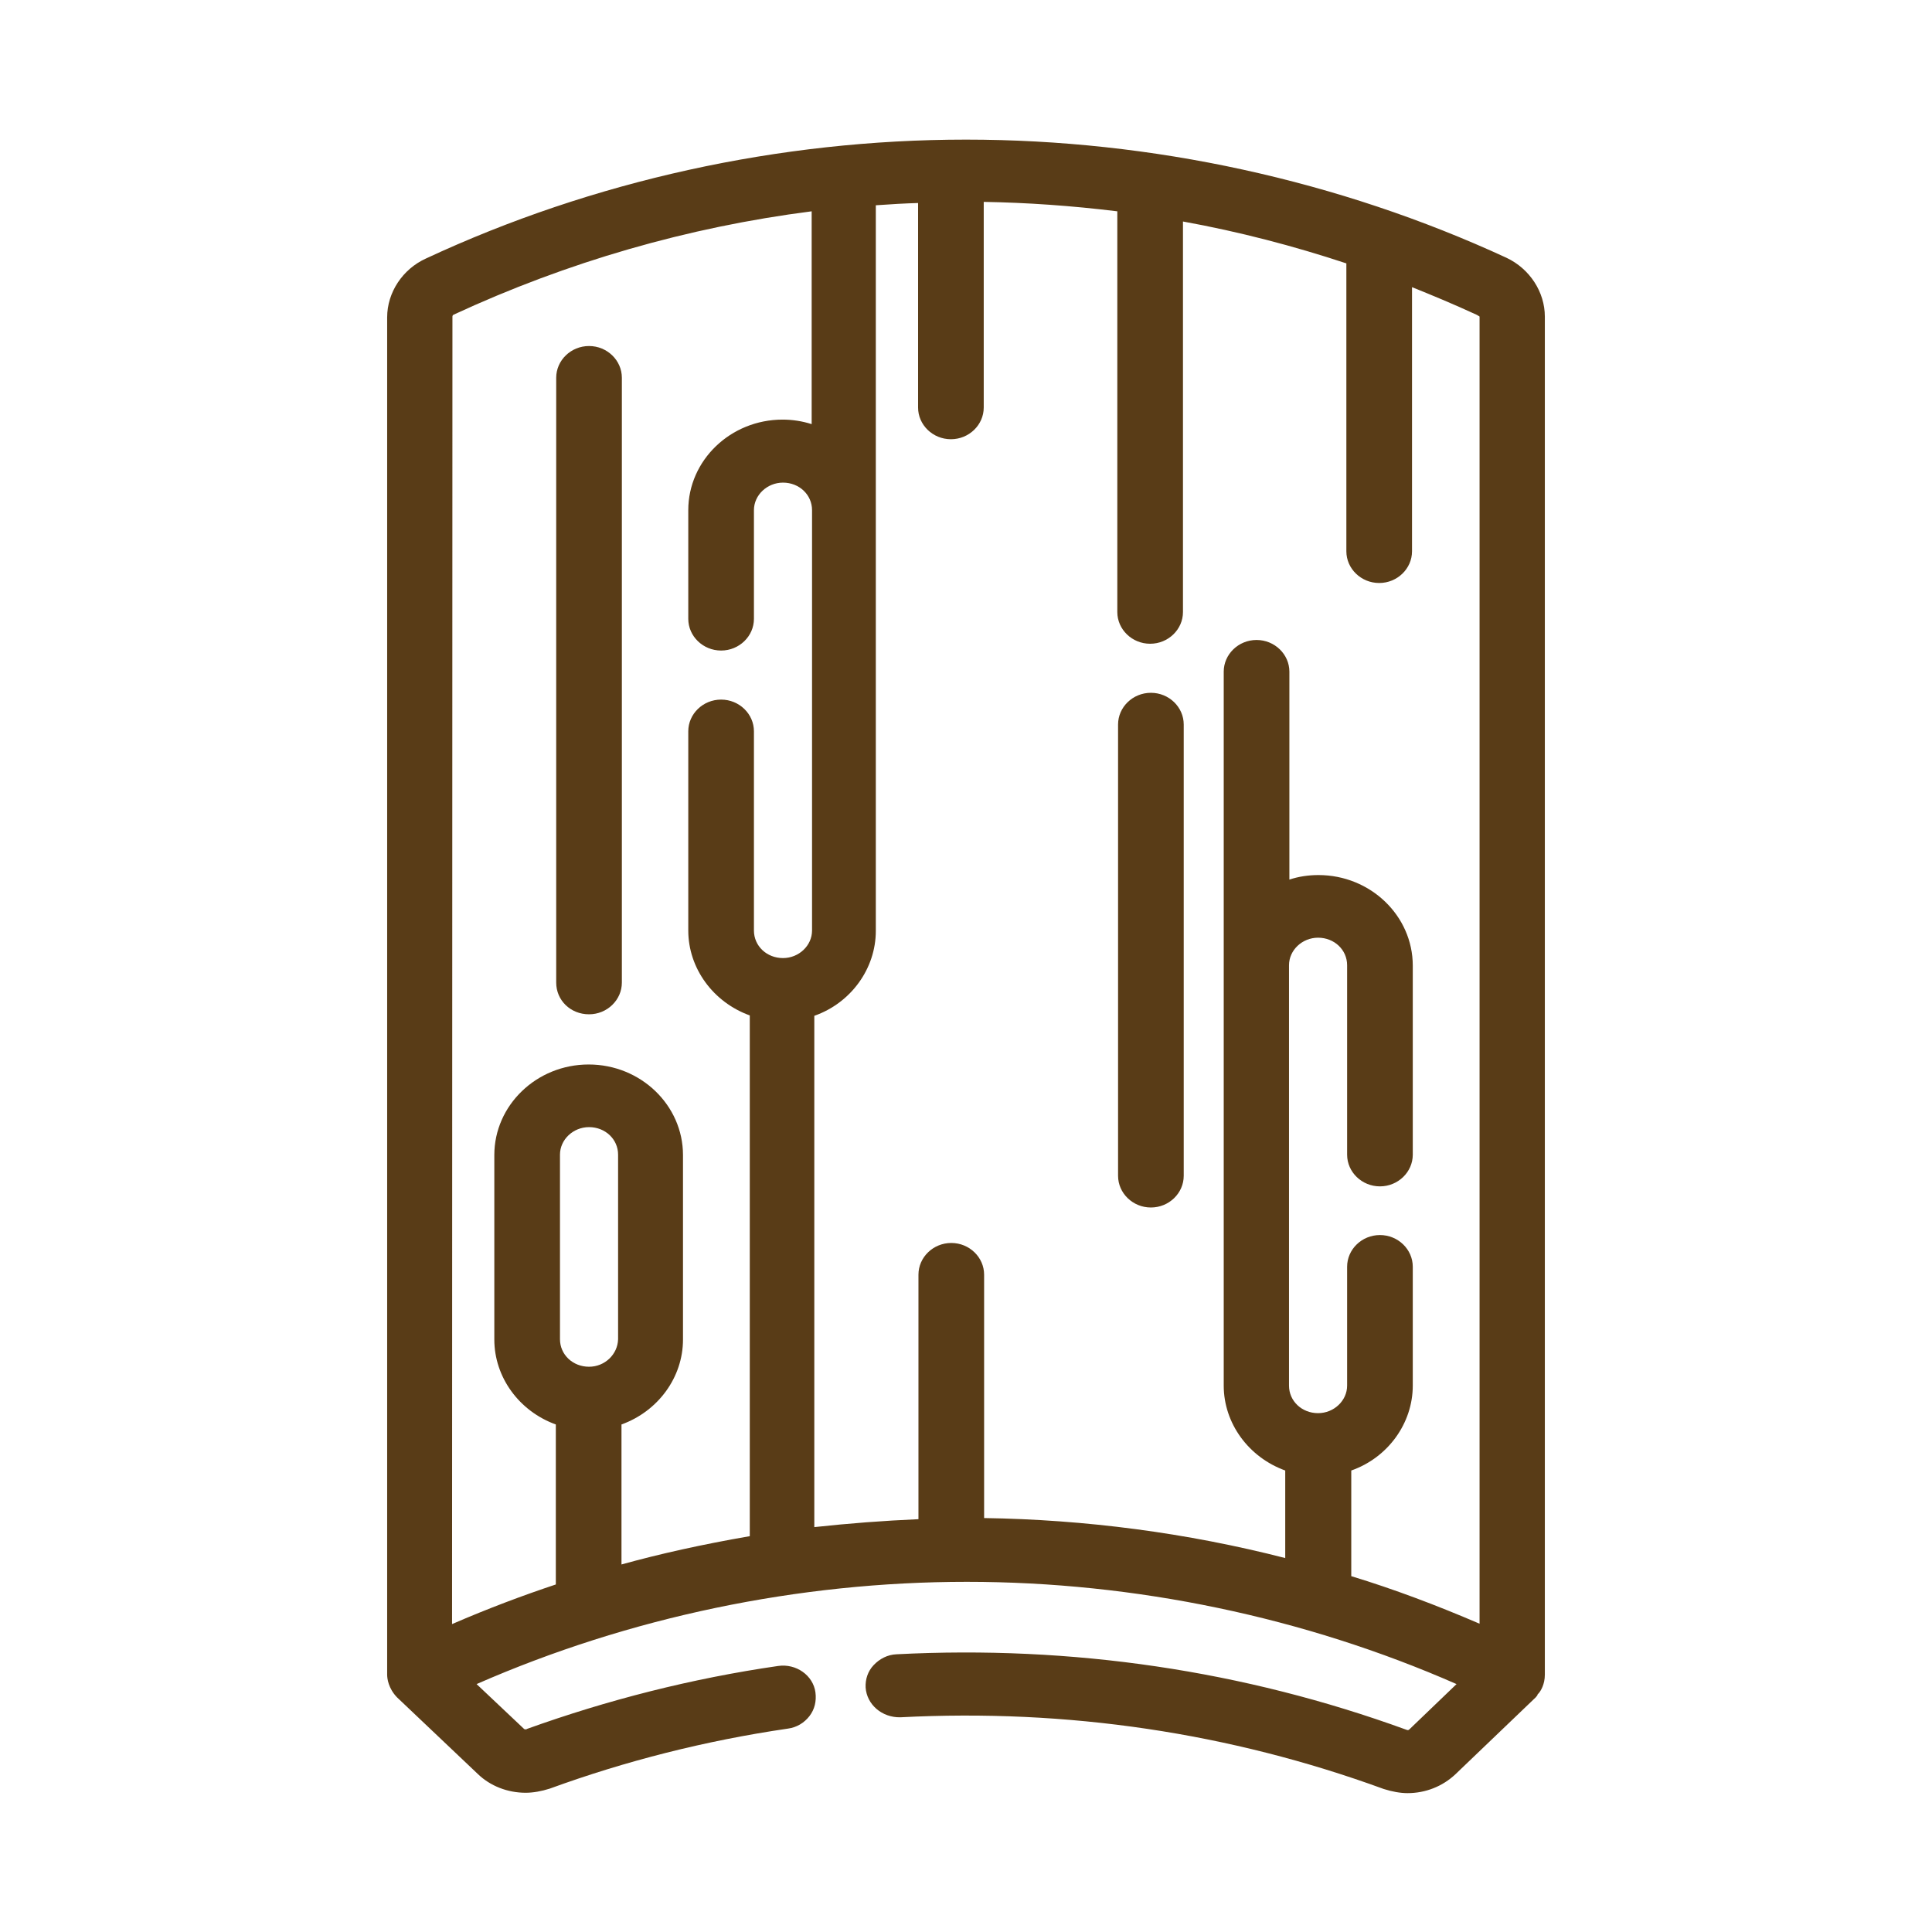 <svg xmlns="http://www.w3.org/2000/svg" xmlns:xlink="http://www.w3.org/1999/xlink" id="Capa_1" x="0px" y="0px" viewBox="0 0 512 512" style="enable-background:new 0 0 512 512;" xml:space="preserve"><style type="text/css">	.st0{fill:#593C17;}</style><g>	<path class="st0" d="M399.2,68.3L399.2,68.3C354.8,47.8,305.3,37,256,37c-49.4,0-98.9,10.9-143.1,31.5c-6.2,2.8-10.3,9-10.3,15.6  v359.7c0,1,0.3,3.6,2.6,6l21.4,20.3c3.3,3.2,7.9,5,12.7,5c2,0,4.2-0.4,6.4-1.1c20-7.3,41.2-12.7,63.1-15.9c2.3-0.3,4.3-1.5,5.7-3.3  c1.4-1.8,1.9-4,1.6-6.3c-0.6-4.5-5.1-7.7-9.9-7c-22.8,3.3-45.2,9-66.6,16.7l-0.1,0.1c-0.1,0-0.5,0-0.6-0.1l-12.6-11.9  c40.4-17.7,85.2-27.1,129.9-27.1c44.7,0,89.5,9.4,129.8,27.1l-12.5,12c-0.3,0.3-0.5,0.2-0.8,0.1c-43.1-15.7-88.6-22.4-135.1-20  c-2.4,0.1-4.5,1.2-6.1,2.9c-1.5,1.6-2.2,3.7-2.1,5.9c0.3,4.5,4.3,8,9.2,7.9c44.2-2.3,87.3,4.1,128.1,19c2.2,0.7,4.4,1.1,6.3,1.1  c4.8,0,9.3-1.8,12.7-5l21.3-20.4l0.4-0.5l0.1-0.3c0.1-0.1,0.2-0.2,0.3-0.3c0.5-0.6,1.6-2.3,1.6-4.9V83.9  C409.4,77.4,405.4,71.2,399.2,68.3z M191.1,185.4c-4.8,0-8.7,3.8-8.7,8.4v52.8c0,10,6.6,19,16.3,22.5v138  c-12.7,2.2-23.9,4.7-34,7.5v-37.1C174.4,374,181,365,181,355v-48.9c0-13.2-11.2-24-25-24s-25,10.8-25,24V355c0,10,6.6,19,16.3,22.5  v42.4c-8.7,2.9-17.8,6.3-27.5,10.5l0.1-346.5c0-0.2,0.1-0.4,0.3-0.5c30.2-14,62.1-23.2,94.9-27.4v56.4c-2.5-0.8-5.1-1.2-7.7-1.2  c-13.8,0-25,10.8-25,24V164c0,4.6,3.9,8.4,8.7,8.4c4.8,0,8.7-3.8,8.7-8.4v-28.8c0-4,3.5-7.3,7.7-7.3c4.3,0,7.7,3.2,7.7,7.3v111.4  c0,4-3.5,7.3-7.7,7.3c-4.3,0-7.7-3.2-7.7-7.3v-52.8C199.8,189.2,195.9,185.4,191.1,185.4z M148.4,306c0-4,3.5-7.3,7.7-7.3  c4.3,0,7.7,3.2,7.7,7.3l0,48.9c-0.1,4-3.5,7.3-7.7,7.3c-4.3,0-7.7-3.2-7.7-7.3V306z M358.1,389.7c9.7-3.4,16.3-12.5,16.3-22.5  v-31.5c0-4.6-3.9-8.4-8.7-8.4s-8.7,3.8-8.7,8.4v31.5c0,4-3.5,7.3-7.7,7.3c-4.3,0-7.7-3.2-7.7-7.3V255.8c0-4,3.5-7.3,7.7-7.3  c4.3,0,7.7,3.2,7.7,7.3V306c0,4.6,3.9,8.4,8.7,8.4s8.7-3.8,8.7-8.4v-50.1c0-13.2-11.2-24-25-24c-2.7,0-5.3,0.4-7.7,1.2V178  c0-4.6-3.9-8.4-8.7-8.4s-8.7,3.8-8.7,8.4v189.2c0,10,6.6,19,16.3,22.5v23.2c-26.1-6.7-53-10.2-79.8-10.6v-64.5  c0-4.6-3.9-8.4-8.7-8.4c-4.8,0-8.7,3.8-8.7,8.4v64.8c-9.2,0.4-18.4,1.1-27.6,2.1V269.2c9.7-3.4,16.3-12.5,16.3-22.5  c0-14.4,0-33.5,0-54.4c0-46.7,0-104.7,0-137.9c4.1-0.3,7.8-0.5,11.2-0.6V108c0,4.6,3.9,8.4,8.7,8.4s8.7-3.8,8.7-8.4V53.5  c11.5,0.2,23.1,1,35.4,2.5v106.2c0,4.6,3.9,8.4,8.7,8.4s8.7-3.8,8.7-8.4V58.7c14.9,2.7,29.4,6.5,43.3,11.1v76.3  c0,4.6,3.9,8.4,8.7,8.4s8.7-3.8,8.7-8.4v-70c5.2,2.1,10.8,4.4,17.3,7.4l0.1,0.1c0.3,0.1,0.5,0.3,0.5,0.3v346.4  c-11.4-4.9-22.8-9.2-34-12.6V389.7z"></path>	<path class="st0" d="M305,183.6c-4.8,0-8.7,3.8-8.7,8.4v119.6c0,4.6,3.9,8.4,8.7,8.4s8.7-3.8,8.7-8.4V192  C313.7,187.4,309.8,183.6,305,183.6z"></path>	<path class="st0" d="M156.1,91.7c-4.8,0-8.7,3.8-8.7,8.4v160.3c0,4.7,3.8,8.4,8.7,8.4c4.8,0,8.7-3.8,8.7-8.4V100.1  C164.8,95.5,160.9,91.7,156.1,91.7z"></path></g></svg>